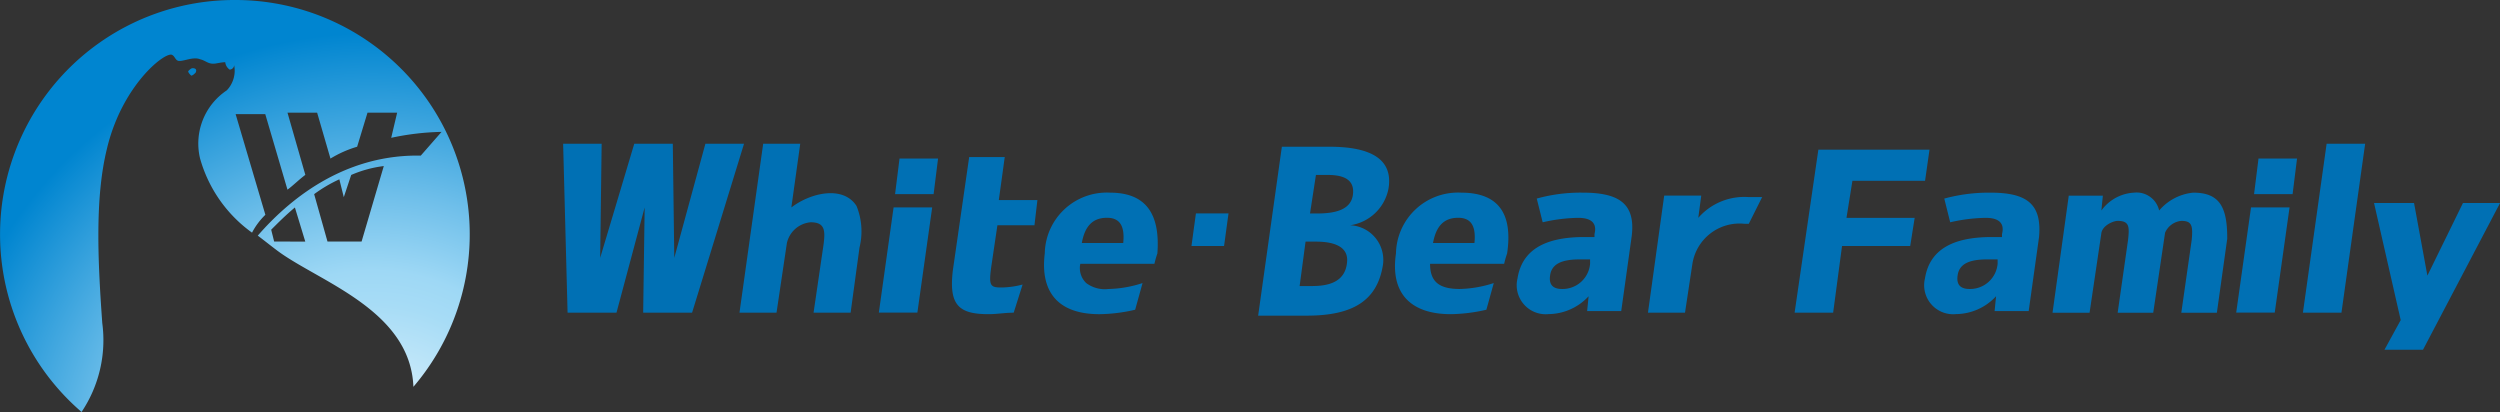 <?xml version="1.0"?>
<svg xmlns="http://www.w3.org/2000/svg" xmlns:xlink="http://www.w3.org/1999/xlink" id="logo_wbf001" width="154.01" height="25.379" viewBox="0 0 154.01 25.379">
  <rect x="0" y="0" width="154.01" height="25.379" fill="#333333" stroke="none"/>
  <defs>
    <radialGradient id="radial-gradient" cx="0.834" cy="1.135" r="1.511" gradientTransform="translate(0.062) scale(0.877 1)" gradientUnits="objectBoundingBox">
      <stop offset="0.005" stop-color="#fff"/>
      <stop offset="0.06" stop-color="#e9f6fd"/>
      <stop offset="0.173" stop-color="#c0e6f9"/>
      <stop offset="0.262" stop-color="#a7dcf6"/>
      <stop offset="0.316" stop-color="#9ed8f5"/>
      <stop offset="0.438" stop-color="#6fbfea"/>
      <stop offset="0.698" stop-color="#0085d0"/>
    </radialGradient>
  </defs>
  <path id="&#x30D1;&#x30B9;_29493" data-name="&#x30D1;&#x30B9; 29493" d="M54.659,17.326l.548-3.926H52.924L51.464,23.807h2.282l.639-4.291a1.65,1.65,0,0,1,1.461-1.278c1,0,.913.639.73,1.826l-.548,3.743h2.282l.548-4.017a4.141,4.141,0,0,0-.183-2.556C57.854,15.956,55.846,16.413,54.659,17.326Zm6.39-.822h2.374l.274-2.191H61.323Zm-1,7.3h2.374l.913-6.482H60.958Zm84.719-7.3h2.374l.274-2.191h-2.374Zm-1.1,7.3h2.374l.913-6.482h-2.374ZM110.53,17.965h0l.183-1.369H108.43l-1,7.212h2.282l.456-3.013a2.94,2.94,0,0,1,3.2-2.465h.274l.822-1.643h-.822A3.761,3.761,0,0,0,110.53,17.965Zm5.934,5.843h2.374l.548-4.108h4.2l.274-1.735h-4.2l.365-2.282H124.5l.274-1.917h-6.847Zm24.558-7.395a3.152,3.152,0,0,0-2.1,1.1h0a1.426,1.426,0,0,0-1.552-1.1,2.658,2.658,0,0,0-2.008,1.1h0l.091-.913h-2.1l-1,7.212h2.282l.73-4.93c.091-.456.73-.73,1-.73.73,0,.73.365.639,1.187l-.639,4.473h2.191l.73-4.93a1.212,1.212,0,0,1,1-.73c.639,0,.73.274.639,1.187l-.639,4.473h2.191l.639-4.565C143.121,17.326,142.665,16.413,141.022,16.413Zm6.756,7.395h2.374L151.612,13.4h-2.374Zm-73.49-7.395a3.822,3.822,0,0,0-4.017,3.743C70,22.347,70.909,23.9,73.648,23.9a10.233,10.233,0,0,0,2.191-.274l.456-1.643a7.2,7.2,0,0,1-2.1.365,1.9,1.9,0,0,1-1.369-.365,1.268,1.268,0,0,1-.365-1.187h4.565a5.821,5.821,0,0,1,.183-.639C77.391,17.691,76.478,16.413,74.287,16.413Zm-1.735,3.1c.183-1,.639-1.552,1.552-1.552.822,0,1.1.548,1,1.552Zm23.371-3.1a3.822,3.822,0,0,0-4.017,3.743c-.365,2.465.913,3.743,3.378,3.743a10.233,10.233,0,0,0,2.191-.274l.456-1.643a7.2,7.2,0,0,1-2.1.365c-1.278,0-1.826-.456-1.826-1.552h4.565a5.818,5.818,0,0,1,.183-.639C99.118,17.691,98.206,16.413,95.923,16.413Zm-1.735,3.1c.183-1,.639-1.552,1.552-1.552.822,0,1.1.548,1,1.552ZM67.805,14.222H65.614l-1,6.938c-.274,2.191.365,2.739,2.191,2.739.548,0,1-.091,1.552-.091l.548-1.735a5.388,5.388,0,0,1-1.278.183c-.73,0-.822-.091-.639-1.369l.365-2.465h2.282l.183-1.552H67.44ZM47.447,20.43l-.091-7.03H44.982l-2.1,7.03.091-7.03H40.6l.274,10.407h3.013l1.735-6.482-.091,6.482h3.013l3.2-10.407H49.364Zm110.19-3.378-2.191,4.473-.822-4.473h-2.465l1.643,7.212-1,1.826h2.374l4.747-9.038Zm-54.228-.639a10.043,10.043,0,0,0-2.83.365l.365,1.461a10.233,10.233,0,0,1,2.191-.274c.73,0,1.187.274,1,1v.183H103.5c-2.465,0-3.834.822-4.108,2.556a1.787,1.787,0,0,0,1.917,2.191,3.406,3.406,0,0,0,2.465-1.1h0l-.091.913h2.1l.639-4.565C106.7,17.052,105.6,16.413,103.409,16.413Zm.456,4.382a1.7,1.7,0,0,1-1.735,1.552c-.456,0-.822-.183-.73-.822.091-.73.73-1,1.826-1h.639Zm24.649-4.382a10.479,10.479,0,0,0-2.83.365l.365,1.461a10.233,10.233,0,0,1,2.191-.274c.73,0,1.187.274,1,1v.183h-.639c-2.465,0-3.834.822-4.108,2.556a1.787,1.787,0,0,0,1.917,2.191,3.406,3.406,0,0,0,2.465-1.1h0l-.091.913h2.1l.639-4.565C131.71,17.052,130.706,16.413,128.515,16.413Zm.456,4.382a1.7,1.7,0,0,1-1.735,1.552c-.456,0-.822-.183-.73-.822.091-.73.73-1,1.826-1h.639ZM79.308,19.7h2.008l.274-2.008H79.582Zm9.768-1.278h0a2.813,2.813,0,0,0,2.374-2.282c.274-1.735-1-2.556-3.652-2.556H84.877L83.416,23.99h3.013c2.921,0,4.291-1,4.656-3.013A2.138,2.138,0,0,0,89.076,18.421Zm-2.1-3.1h.73c1.1,0,1.643.365,1.552,1.187s-.822,1.187-2.191,1.187h-.456Zm-.183,6.847h-.822l.365-2.739h.639c1.369,0,2.008.456,1.917,1.278C88.8,21.708,88.072,22.164,86.794,22.164Z" transform="translate(-5.909 -4.545)" fill="#0070b4"/>
  <path id="&#x30D1;&#x30B9;_29494" data-name="&#x30D1;&#x30B9; 29494" d="M17.024,3.7a14.436,14.436,0,0,0-9.4,25.379A7.943,7.943,0,0,0,8.9,23.6c-.274-3.834-.456-7.669.274-10.681.913-3.926,3.56-6.025,4.017-5.843.183.091.183.274.365.365.274.091.913-.274,1.369-.091.365.091.456.274.822.274.183,0,.456-.091.73-.091a.623.623,0,0,0,.274.456.291.291,0,0,0,.274-.274,1.751,1.751,0,0,1-.456,1.552,3.938,3.938,0,0,0-1.643,4.2,8.423,8.423,0,0,0,3.2,4.565,4.291,4.291,0,0,1,.822-1.1L17.115,10.73h1.826l1.369,4.656c.365-.274.73-.639,1.1-.913l-1.1-3.834h1.826l.822,2.83a6.85,6.85,0,0,1,1.643-.73l.639-2.1h1.826L26.7,12.19a16.08,16.08,0,0,1,3.1-.365l-1.278,1.461c-4.838-.091-8.216,2.83-10.042,4.93.365.274.822.639,1.187.913,2.556,1.917,8.216,3.652,8.4,8.4A14.439,14.439,0,0,0,17.024,3.7Zm2.465,14.881-.183-.73c.456-.456.913-.913,1.461-1.369l.639,2.1Zm5.386,0h-2.1l-.822-2.921a8.669,8.669,0,0,1,1.552-.913l.274,1.1.456-1.369a7.253,7.253,0,0,1,2.008-.548ZM14.468,7.9c-.091,0-.183.091-.274.183,0,.091.091.183.183.274.091,0,.183-.091.274-.183C14.742,7.991,14.651,7.9,14.468,7.9Z" transform="translate(-2.6 -3.7)" fill="url(#radial-gradient)"/>
</svg>
